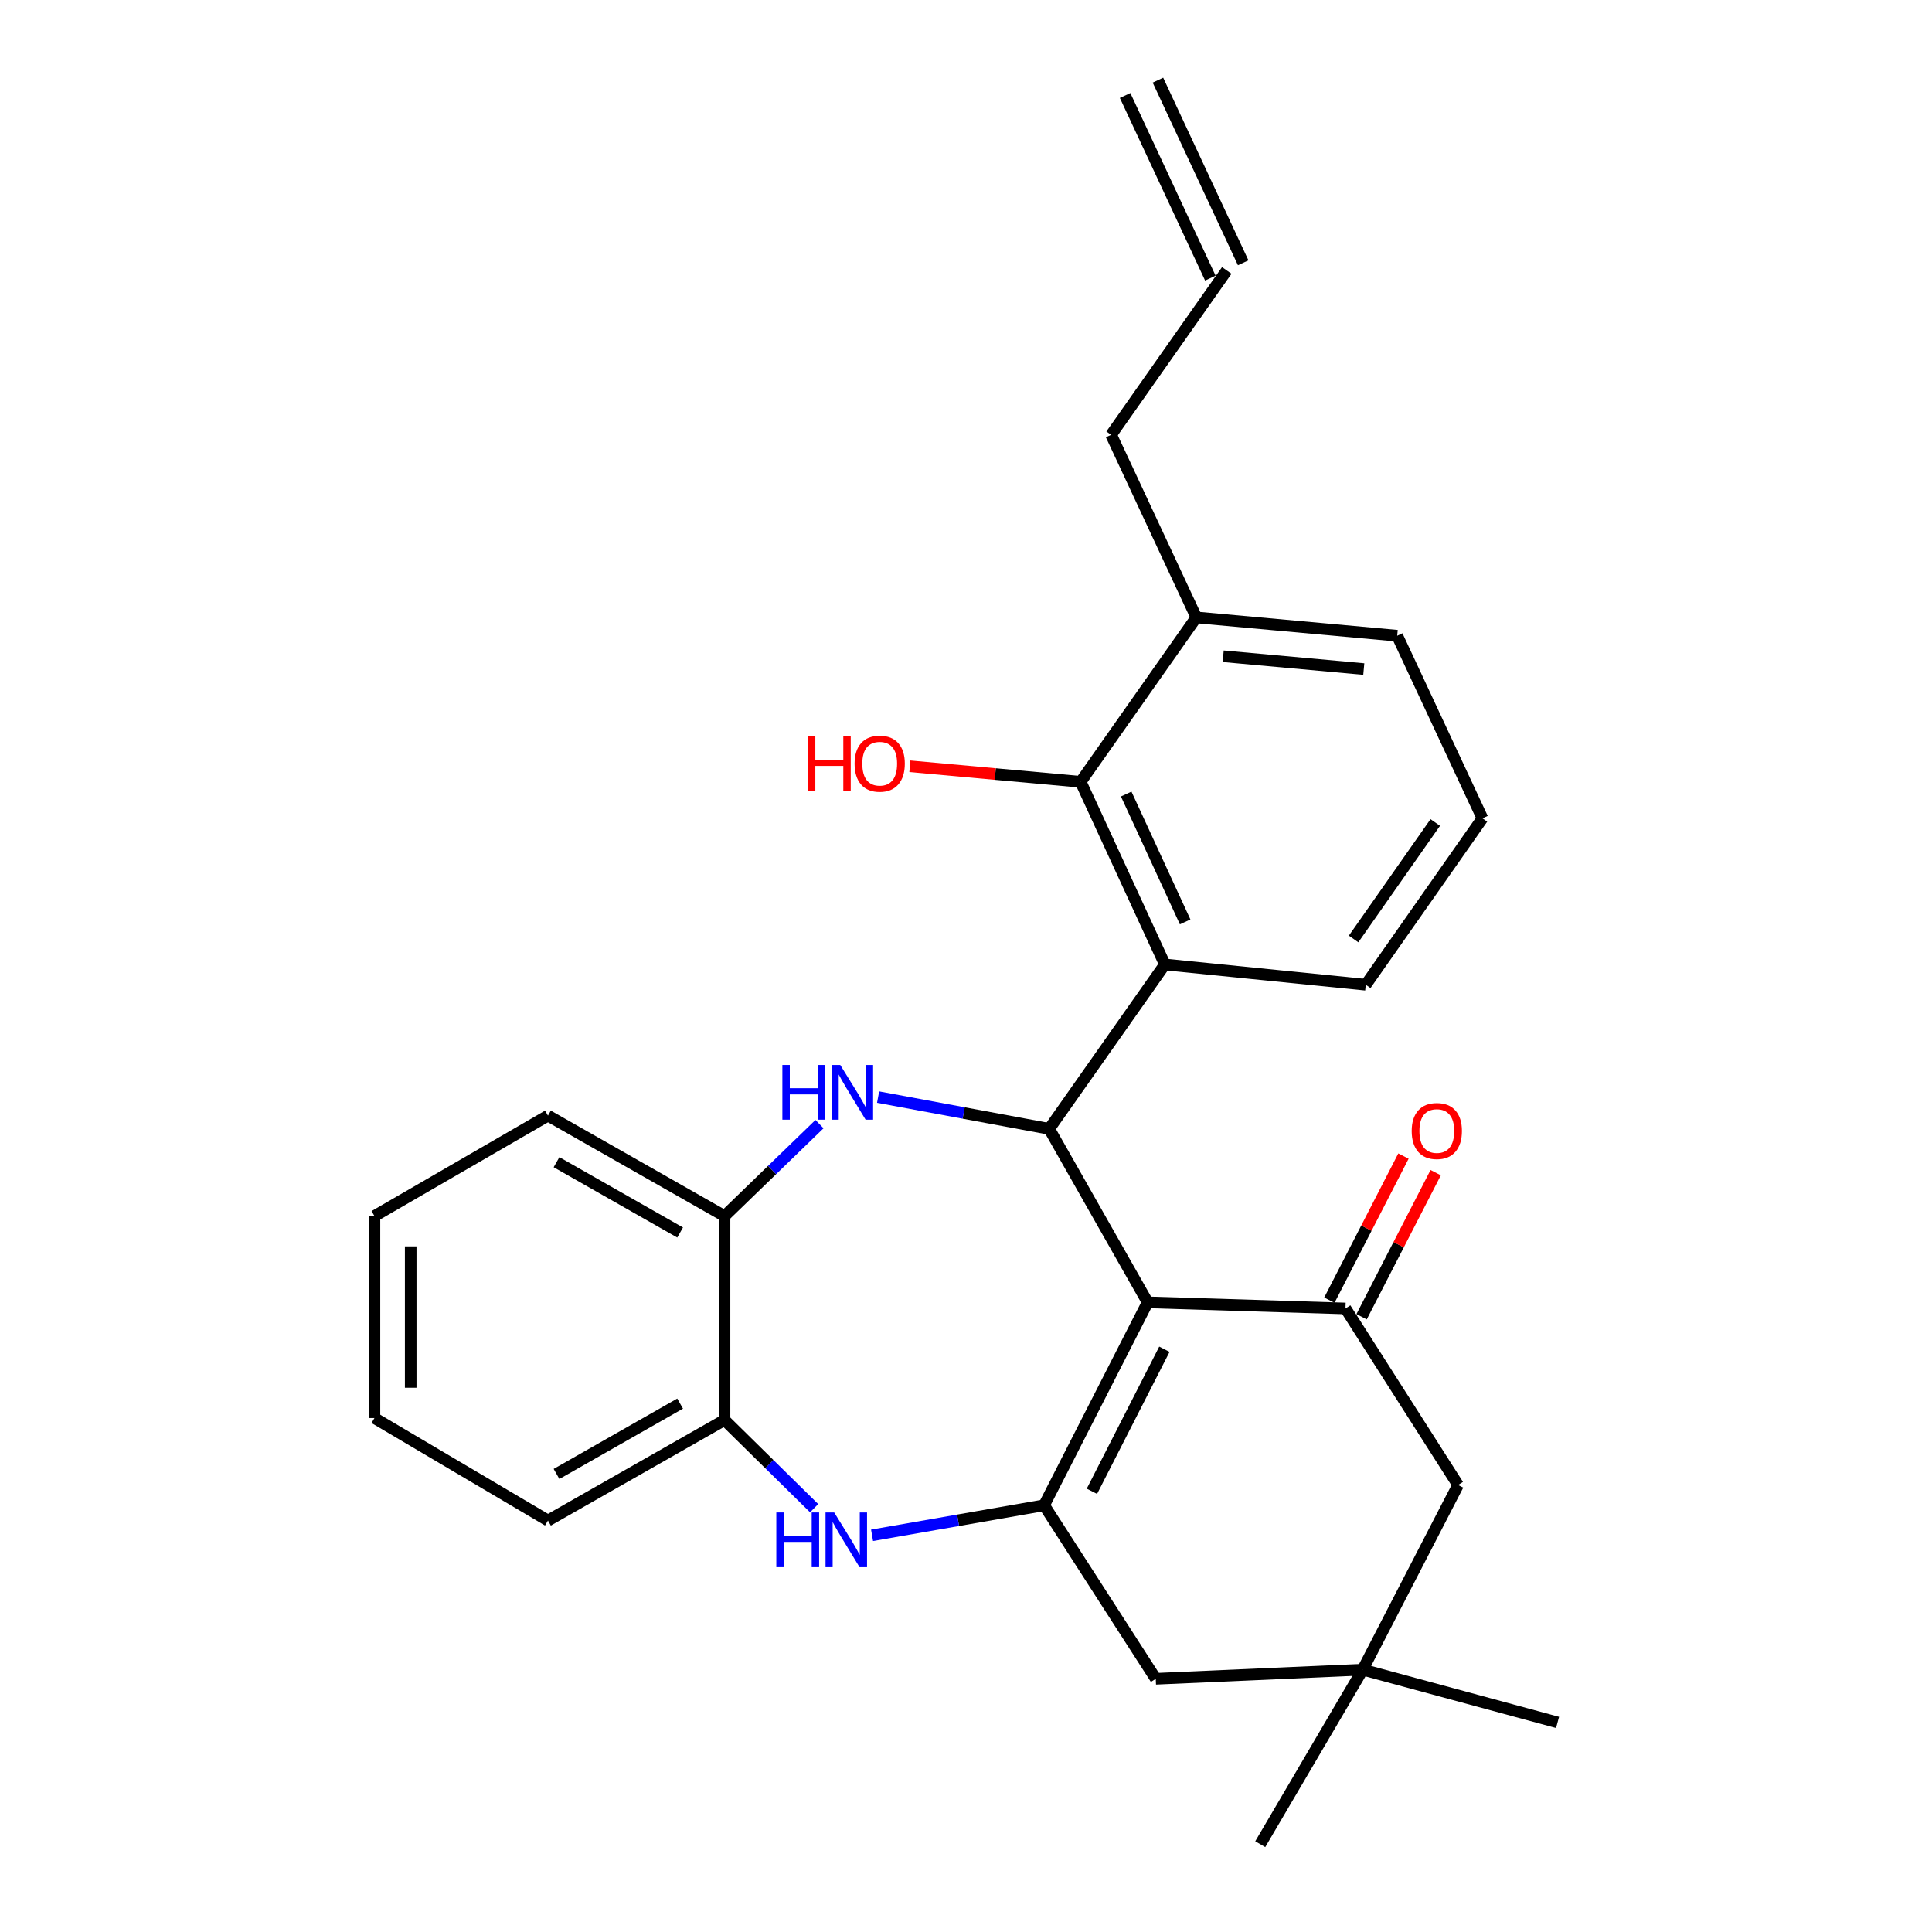 <?xml version='1.0' encoding='iso-8859-1'?>
<svg version='1.1' baseProfile='full'
              xmlns='http://www.w3.org/2000/svg'
                      xmlns:rdkit='http://www.rdkit.org/xml'
                      xmlns:xlink='http://www.w3.org/1999/xlink'
                  xml:space='preserve'
width='1000px' height='1000px' viewBox='0 0 1000 1000'>
<!-- END OF HEADER -->
<rect style='opacity:1.0;fill:#FFFFFF;stroke:none' width='1000' height='1000' x='0' y='0'> </rect>
<path class='bond-0' d='M 594.017,674.09 L 543.059,584.294' style='fill:none;fill-rule:evenodd;stroke:#000000;stroke-width:6px;stroke-linecap:butt;stroke-linejoin:miter;stroke-opacity:1' />
<path class='bond-1' d='M 594.017,674.09 L 540.422,779.121' style='fill:none;fill-rule:evenodd;stroke:#000000;stroke-width:6px;stroke-linecap:butt;stroke-linejoin:miter;stroke-opacity:1' />
<path class='bond-1' d='M 602.685,698.37 L 565.169,771.892' style='fill:none;fill-rule:evenodd;stroke:#000000;stroke-width:6px;stroke-linecap:butt;stroke-linejoin:miter;stroke-opacity:1' />
<path class='bond-3' d='M 594.017,674.09 L 696.422,677.258' style='fill:none;fill-rule:evenodd;stroke:#000000;stroke-width:6px;stroke-linecap:butt;stroke-linejoin:miter;stroke-opacity:1' />
<path class='bond-2' d='M 543.059,584.294 L 498.782,576.074' style='fill:none;fill-rule:evenodd;stroke:#000000;stroke-width:6px;stroke-linecap:butt;stroke-linejoin:miter;stroke-opacity:1' />
<path class='bond-2' d='M 498.782,576.074 L 454.505,567.855' style='fill:none;fill-rule:evenodd;stroke:#0000FF;stroke-width:6px;stroke-linecap:butt;stroke-linejoin:miter;stroke-opacity:1' />
<path class='bond-5' d='M 543.059,584.294 L 602.937,499.208' style='fill:none;fill-rule:evenodd;stroke:#000000;stroke-width:6px;stroke-linecap:butt;stroke-linejoin:miter;stroke-opacity:1' />
<path class='bond-4' d='M 540.422,779.121 L 495.899,786.898' style='fill:none;fill-rule:evenodd;stroke:#000000;stroke-width:6px;stroke-linecap:butt;stroke-linejoin:miter;stroke-opacity:1' />
<path class='bond-4' d='M 495.899,786.898 L 451.376,794.674' style='fill:none;fill-rule:evenodd;stroke:#0000FF;stroke-width:6px;stroke-linecap:butt;stroke-linejoin:miter;stroke-opacity:1' />
<path class='bond-9' d='M 540.422,779.121 L 598.216,868.938' style='fill:none;fill-rule:evenodd;stroke:#000000;stroke-width:6px;stroke-linecap:butt;stroke-linejoin:miter;stroke-opacity:1' />
<path class='bond-7' d='M 424.171,581.842 L 399.592,605.64' style='fill:none;fill-rule:evenodd;stroke:#0000FF;stroke-width:6px;stroke-linecap:butt;stroke-linejoin:miter;stroke-opacity:1' />
<path class='bond-7' d='M 399.592,605.64 L 375.013,629.437' style='fill:none;fill-rule:evenodd;stroke:#000000;stroke-width:6px;stroke-linecap:butt;stroke-linejoin:miter;stroke-opacity:1' />
<path class='bond-11' d='M 696.422,677.258 L 754.706,768.628' style='fill:none;fill-rule:evenodd;stroke:#000000;stroke-width:6px;stroke-linecap:butt;stroke-linejoin:miter;stroke-opacity:1' />
<path class='bond-12' d='M 704.763,681.547 L 723.938,644.253' style='fill:none;fill-rule:evenodd;stroke:#000000;stroke-width:6px;stroke-linecap:butt;stroke-linejoin:miter;stroke-opacity:1' />
<path class='bond-12' d='M 723.938,644.253 L 743.114,606.959' style='fill:none;fill-rule:evenodd;stroke:#FF0000;stroke-width:6px;stroke-linecap:butt;stroke-linejoin:miter;stroke-opacity:1' />
<path class='bond-12' d='M 688.081,672.969 L 707.257,635.675' style='fill:none;fill-rule:evenodd;stroke:#000000;stroke-width:6px;stroke-linecap:butt;stroke-linejoin:miter;stroke-opacity:1' />
<path class='bond-12' d='M 707.257,635.675 L 726.432,598.381' style='fill:none;fill-rule:evenodd;stroke:#FF0000;stroke-width:6px;stroke-linecap:butt;stroke-linejoin:miter;stroke-opacity:1' />
<path class='bond-8' d='M 421.398,780.633 L 398.205,757.817' style='fill:none;fill-rule:evenodd;stroke:#0000FF;stroke-width:6px;stroke-linecap:butt;stroke-linejoin:miter;stroke-opacity:1' />
<path class='bond-8' d='M 398.205,757.817 L 375.013,735' style='fill:none;fill-rule:evenodd;stroke:#000000;stroke-width:6px;stroke-linecap:butt;stroke-linejoin:miter;stroke-opacity:1' />
<path class='bond-6' d='M 602.937,499.208 L 559.347,404.67' style='fill:none;fill-rule:evenodd;stroke:#000000;stroke-width:6px;stroke-linecap:butt;stroke-linejoin:miter;stroke-opacity:1' />
<path class='bond-6' d='M 613.432,477.173 L 582.919,410.997' style='fill:none;fill-rule:evenodd;stroke:#000000;stroke-width:6px;stroke-linecap:butt;stroke-linejoin:miter;stroke-opacity:1' />
<path class='bond-17' d='M 602.937,499.208 L 706.916,509.702' style='fill:none;fill-rule:evenodd;stroke:#000000;stroke-width:6px;stroke-linecap:butt;stroke-linejoin:miter;stroke-opacity:1' />
<path class='bond-13' d='M 559.347,404.67 L 619.225,319.574' style='fill:none;fill-rule:evenodd;stroke:#000000;stroke-width:6px;stroke-linecap:butt;stroke-linejoin:miter;stroke-opacity:1' />
<path class='bond-16' d='M 559.347,404.67 L 515.147,400.645' style='fill:none;fill-rule:evenodd;stroke:#000000;stroke-width:6px;stroke-linecap:butt;stroke-linejoin:miter;stroke-opacity:1' />
<path class='bond-16' d='M 515.147,400.645 L 470.947,396.62' style='fill:none;fill-rule:evenodd;stroke:#FF0000;stroke-width:6px;stroke-linecap:butt;stroke-linejoin:miter;stroke-opacity:1' />
<path class='bond-22' d='M 375.013,629.437 L 283.622,577.447' style='fill:none;fill-rule:evenodd;stroke:#000000;stroke-width:6px;stroke-linecap:butt;stroke-linejoin:miter;stroke-opacity:1' />
<path class='bond-22' d='M 352.029,637.942 L 288.056,601.55' style='fill:none;fill-rule:evenodd;stroke:#000000;stroke-width:6px;stroke-linecap:butt;stroke-linejoin:miter;stroke-opacity:1' />
<path class='bond-28' d='M 375.013,629.437 L 375.013,735' style='fill:none;fill-rule:evenodd;stroke:#000000;stroke-width:6px;stroke-linecap:butt;stroke-linejoin:miter;stroke-opacity:1' />
<path class='bond-23' d='M 375.013,735 L 283.622,787.02' style='fill:none;fill-rule:evenodd;stroke:#000000;stroke-width:6px;stroke-linecap:butt;stroke-linejoin:miter;stroke-opacity:1' />
<path class='bond-23' d='M 352.025,726.501 L 288.052,762.916' style='fill:none;fill-rule:evenodd;stroke:#000000;stroke-width:6px;stroke-linecap:butt;stroke-linejoin:miter;stroke-opacity:1' />
<path class='bond-27' d='M 598.216,868.938 L 705.342,864.207' style='fill:none;fill-rule:evenodd;stroke:#000000;stroke-width:6px;stroke-linecap:butt;stroke-linejoin:miter;stroke-opacity:1' />
<path class='bond-10' d='M 705.342,864.207 L 754.706,768.628' style='fill:none;fill-rule:evenodd;stroke:#000000;stroke-width:6px;stroke-linecap:butt;stroke-linejoin:miter;stroke-opacity:1' />
<path class='bond-20' d='M 705.342,864.207 L 652.3,954.545' style='fill:none;fill-rule:evenodd;stroke:#000000;stroke-width:6px;stroke-linecap:butt;stroke-linejoin:miter;stroke-opacity:1' />
<path class='bond-21' d='M 705.342,864.207 L 806.184,891.52' style='fill:none;fill-rule:evenodd;stroke:#000000;stroke-width:6px;stroke-linecap:butt;stroke-linejoin:miter;stroke-opacity:1' />
<path class='bond-18' d='M 619.225,319.574 L 575.113,225.057' style='fill:none;fill-rule:evenodd;stroke:#000000;stroke-width:6px;stroke-linecap:butt;stroke-linejoin:miter;stroke-opacity:1' />
<path class='bond-30' d='M 619.225,319.574 L 723.193,329.047' style='fill:none;fill-rule:evenodd;stroke:#000000;stroke-width:6px;stroke-linecap:butt;stroke-linejoin:miter;stroke-opacity:1' />
<path class='bond-30' d='M 633.118,339.675 L 705.896,346.306' style='fill:none;fill-rule:evenodd;stroke:#000000;stroke-width:6px;stroke-linecap:butt;stroke-linejoin:miter;stroke-opacity:1' />
<path class='bond-14' d='M 634.97,139.982 L 575.113,225.057' style='fill:none;fill-rule:evenodd;stroke:#000000;stroke-width:6px;stroke-linecap:butt;stroke-linejoin:miter;stroke-opacity:1' />
<path class='bond-15' d='M 643.469,136.015 L 599.347,41.488' style='fill:none;fill-rule:evenodd;stroke:#000000;stroke-width:6px;stroke-linecap:butt;stroke-linejoin:miter;stroke-opacity:1' />
<path class='bond-15' d='M 626.472,143.949 L 582.35,49.421' style='fill:none;fill-rule:evenodd;stroke:#000000;stroke-width:6px;stroke-linecap:butt;stroke-linejoin:miter;stroke-opacity:1' />
<path class='bond-19' d='M 706.916,509.702 L 767.315,423.574' style='fill:none;fill-rule:evenodd;stroke:#000000;stroke-width:6px;stroke-linecap:butt;stroke-linejoin:miter;stroke-opacity:1' />
<path class='bond-19' d='M 700.618,486.013 L 742.897,425.723' style='fill:none;fill-rule:evenodd;stroke:#000000;stroke-width:6px;stroke-linecap:butt;stroke-linejoin:miter;stroke-opacity:1' />
<path class='bond-24' d='M 767.315,423.574 L 723.193,329.047' style='fill:none;fill-rule:evenodd;stroke:#000000;stroke-width:6px;stroke-linecap:butt;stroke-linejoin:miter;stroke-opacity:1' />
<path class='bond-25' d='M 283.622,577.447 L 193.816,629.437' style='fill:none;fill-rule:evenodd;stroke:#000000;stroke-width:6px;stroke-linecap:butt;stroke-linejoin:miter;stroke-opacity:1' />
<path class='bond-26' d='M 283.622,787.02 L 193.816,733.979' style='fill:none;fill-rule:evenodd;stroke:#000000;stroke-width:6px;stroke-linecap:butt;stroke-linejoin:miter;stroke-opacity:1' />
<path class='bond-29' d='M 193.816,629.437 L 193.816,733.979' style='fill:none;fill-rule:evenodd;stroke:#000000;stroke-width:6px;stroke-linecap:butt;stroke-linejoin:miter;stroke-opacity:1' />
<path class='bond-29' d='M 212.573,645.118 L 212.573,718.297' style='fill:none;fill-rule:evenodd;stroke:#000000;stroke-width:6px;stroke-linecap:butt;stroke-linejoin:miter;stroke-opacity:1' />
<path  class='atom-3' d='M 404.955 551.22
L 408.795 551.22
L 408.795 563.26
L 423.275 563.26
L 423.275 551.22
L 427.115 551.22
L 427.115 579.54
L 423.275 579.54
L 423.275 566.46
L 408.795 566.46
L 408.795 579.54
L 404.955 579.54
L 404.955 551.22
' fill='#0000FF'/>
<path  class='atom-3' d='M 434.915 551.22
L 444.195 566.22
Q 445.115 567.7, 446.595 570.38
Q 448.075 573.06, 448.155 573.22
L 448.155 551.22
L 451.915 551.22
L 451.915 579.54
L 448.035 579.54
L 438.075 563.14
Q 436.915 561.22, 435.675 559.02
Q 434.475 556.82, 434.115 556.14
L 434.115 579.54
L 430.435 579.54
L 430.435 551.22
L 434.915 551.22
' fill='#0000FF'/>
<path  class='atom-5' d='M 401.818 782.844
L 405.658 782.844
L 405.658 794.884
L 420.138 794.884
L 420.138 782.844
L 423.978 782.844
L 423.978 811.164
L 420.138 811.164
L 420.138 798.084
L 405.658 798.084
L 405.658 811.164
L 401.818 811.164
L 401.818 782.844
' fill='#0000FF'/>
<path  class='atom-5' d='M 431.778 782.844
L 441.058 797.844
Q 441.978 799.324, 443.458 802.004
Q 444.938 804.684, 445.018 804.844
L 445.018 782.844
L 448.778 782.844
L 448.778 811.164
L 444.898 811.164
L 434.938 794.764
Q 433.778 792.844, 432.538 790.644
Q 431.338 788.444, 430.978 787.764
L 430.978 811.164
L 427.298 811.164
L 427.298 782.844
L 431.778 782.844
' fill='#0000FF'/>
<path  class='atom-13' d='M 730.691 585.406
Q 730.691 578.606, 734.051 574.806
Q 737.411 571.006, 743.691 571.006
Q 749.971 571.006, 753.331 574.806
Q 756.691 578.606, 756.691 585.406
Q 756.691 592.286, 753.291 596.206
Q 749.891 600.086, 743.691 600.086
Q 737.451 600.086, 734.051 596.206
Q 730.691 592.326, 730.691 585.406
M 743.691 596.886
Q 748.011 596.886, 750.331 594.006
Q 752.691 591.086, 752.691 585.406
Q 752.691 579.846, 750.331 577.046
Q 748.011 574.206, 743.691 574.206
Q 739.371 574.206, 737.011 577.006
Q 734.691 579.806, 734.691 585.406
Q 734.691 591.126, 737.011 594.006
Q 739.371 596.886, 743.691 596.886
' fill='#FF0000'/>
<path  class='atom-17' d='M 418.176 381.198
L 422.016 381.198
L 422.016 393.238
L 436.496 393.238
L 436.496 381.198
L 440.336 381.198
L 440.336 409.518
L 436.496 409.518
L 436.496 396.438
L 422.016 396.438
L 422.016 409.518
L 418.176 409.518
L 418.176 381.198
' fill='#FF0000'/>
<path  class='atom-17' d='M 442.336 395.278
Q 442.336 388.478, 445.696 384.678
Q 449.056 380.878, 455.336 380.878
Q 461.616 380.878, 464.976 384.678
Q 468.336 388.478, 468.336 395.278
Q 468.336 402.158, 464.936 406.078
Q 461.536 409.958, 455.336 409.958
Q 449.096 409.958, 445.696 406.078
Q 442.336 402.198, 442.336 395.278
M 455.336 406.758
Q 459.656 406.758, 461.976 403.878
Q 464.336 400.958, 464.336 395.278
Q 464.336 389.718, 461.976 386.918
Q 459.656 384.078, 455.336 384.078
Q 451.016 384.078, 448.656 386.878
Q 446.336 389.678, 446.336 395.278
Q 446.336 400.998, 448.656 403.878
Q 451.016 406.758, 455.336 406.758
' fill='#FF0000'/>
</svg>
